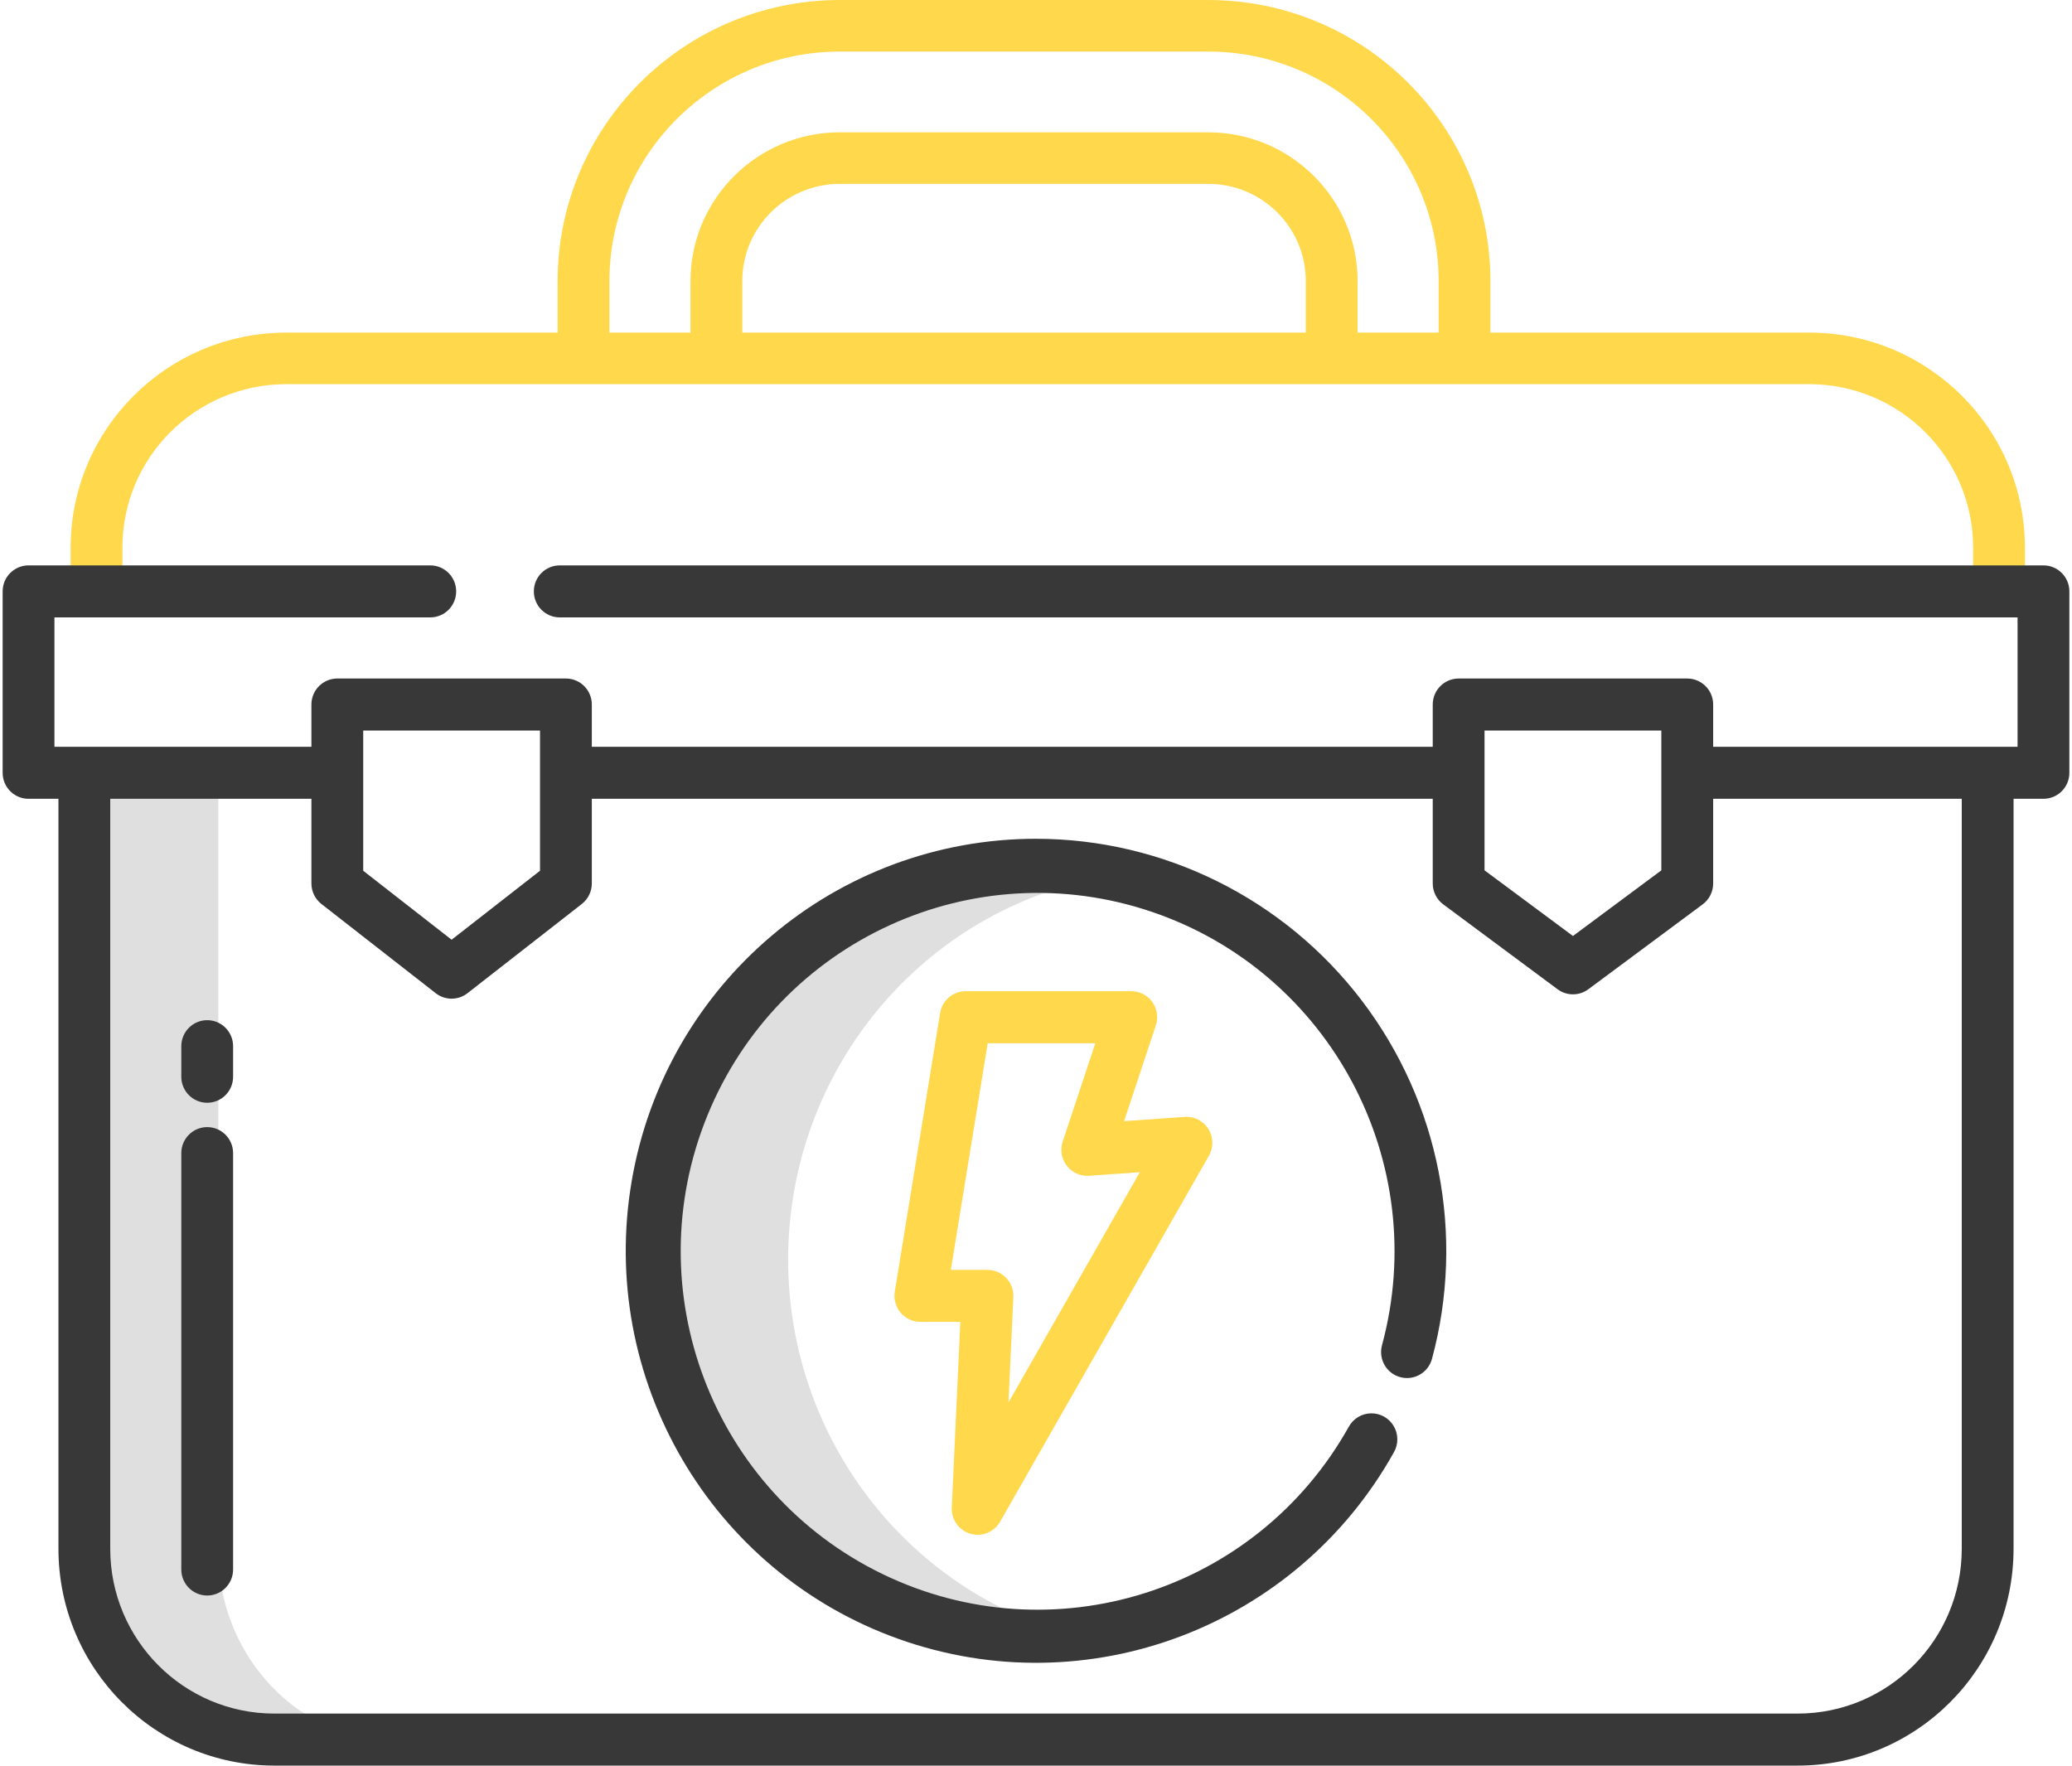 <?xml version="1.0" encoding="UTF-8"?>
<svg width="88px" height="75px" viewBox="0 0 88 75" version="1.1" xmlns="http://www.w3.org/2000/svg" xmlns:xlink="http://www.w3.org/1999/xlink">
    <!-- Generator: Sketch 52.6 (67491) - http://www.bohemiancoding.com/sketch -->
    <title>electrician-2</title>
    <desc>Created with Sketch.</desc>
    <g id="Page-1" stroke="none" stroke-width="1" fill="none" fill-rule="evenodd">
        <g id="Custom-Preset-3-Copy-5" transform="translate(-914, -1476)">
            <g id="WE-OFFER" transform="translate(128, 1234)">
                <g id="Group-23" transform="translate(102, 159)">
                    <g id="Group-21">
                        <g id="Group-24" transform="translate(496, 0)">
                            <g id="Group-15" transform="translate(81, 83)">
                                <g id="electrician-2" transform="translate(107, 0)">
                                    <path d="M9.272,65.914 L9.272,33 L4,33 L4,65.914 C4,68.058 4.814,70.115 6.263,71.631 C7.712,73.148 9.678,74 11.728,74 L17,74 C14.95,74 12.984,73.148 11.535,71.631 C10.085,70.115 9.271,68.058 9.272,65.914 Z" id="Path" fill="#DFDFDF"></path>
                                    <path d="M33.473,53.499 C33.474,45.46 39.187,38.591 47,37.235 C40.621,36.133 34.204,38.97 30.659,44.46 C27.114,49.95 27.114,57.05 30.659,62.54 C34.204,68.03 40.621,70.867 47,69.765 C39.186,68.409 33.473,61.539 33.473,53.499 Z" id="Path" fill="#DFDFDF"></path>
                                    <path d="M76.841,14.127 L63.3,14.127 L63.3,11.933 C63.293,5.346 57.933,0.007 51.319,0 L35.665,0 C29.051,0.007 23.692,5.346 23.684,11.933 L23.684,14.127 L12.159,14.127 C7.103,14.133 3.005,18.215 3,23.251 L3,25 L5.199,25 L5.199,23.251 C5.203,19.424 8.316,16.322 12.159,16.317 L76.841,16.317 C80.684,16.322 83.797,19.424 83.801,23.251 L83.801,25 L86,25 L86,23.251 C85.995,18.215 81.897,14.133 76.841,14.127 Z M25.883,11.933 C25.889,6.555 30.265,2.196 35.665,2.19 L51.319,2.19 C56.719,2.196 61.095,6.555 61.101,11.933 L61.101,14.127 L57.658,14.127 L57.658,11.933 C57.654,8.448 54.818,5.624 51.319,5.62 L35.665,5.62 C32.166,5.624 29.33,8.448 29.326,11.933 L29.326,14.127 L25.883,14.127 L25.883,11.933 Z M55.459,14.127 L31.526,14.127 L31.526,11.933 C31.528,9.657 33.38,7.813 35.665,7.81 L51.319,7.81 C53.604,7.813 55.456,9.657 55.459,11.933 L55.459,14.127 Z" id="Shape" fill="#FFD84B" fill-rule="nonzero"></path>
                                    <g id="Group" transform="translate(0, 24)">
                                        <path d="M41.213,41.146 C41.701,41.289 42.223,41.078 42.475,40.635 L51.345,25.09 C51.547,24.736 51.538,24.299 51.322,23.954 C51.106,23.608 50.718,23.41 50.313,23.439 L47.741,23.621 L49.089,19.556 C49.201,19.219 49.145,18.849 48.938,18.56 C48.732,18.272 48.399,18.101 48.046,18.102 L41.014,18.102 C40.474,18.101 40.015,18.494 39.928,19.028 L38.003,30.863 C37.951,31.183 38.041,31.509 38.25,31.756 C38.459,32.003 38.765,32.146 39.088,32.146 L40.787,32.147 L40.423,40.034 C40.399,40.543 40.725,41.003 41.213,41.146 Z M40.383,29.937 L41.949,20.311 L46.52,20.311 L45.134,24.489 C45.018,24.839 45.083,25.225 45.308,25.516 C45.533,25.808 45.888,25.968 46.255,25.942 L48.411,25.789 L42.831,35.569 L43.038,31.095 C43.052,30.793 42.942,30.499 42.735,30.281 C42.527,30.063 42.24,29.939 41.94,29.939 L40.383,29.937 Z" id="Shape" fill="#FFD84B" fill-rule="nonzero"></path>
                                        <path d="M44,11.627 C35.517,11.628 28.268,17.764 26.83,26.159 C25.392,34.555 30.183,42.771 38.177,45.619 C46.172,48.467 55.047,45.119 59.198,37.69 C59.397,37.346 59.396,36.921 59.195,36.577 C58.995,36.234 58.626,36.025 58.229,36.032 C57.833,36.038 57.47,36.258 57.281,36.608 C53.357,43.618 44.681,46.353 37.472,42.853 C30.263,39.353 27.009,30.825 30.043,23.383 C33.077,15.941 41.352,12.154 48.935,14.736 C56.518,17.318 60.793,25.379 58.695,33.139 C58.536,33.728 58.882,34.335 59.469,34.494 C60.055,34.654 60.659,34.306 60.818,33.717 C62.237,28.456 61.136,22.832 57.839,18.502 C54.543,14.173 49.427,11.631 44,11.627 Z" id="Path" fill="#383838"></path>
                                        <path d="M86.788,0.015 L23.773,0.015 C23.165,0.015 22.673,0.509 22.673,1.119 C22.673,1.73 23.165,2.224 23.773,2.224 L85.688,2.224 L85.688,7.72 L72.76,7.72 L72.76,5.925 C72.76,5.315 72.267,4.82 71.659,4.82 L61.95,4.82 C61.343,4.82 60.85,5.315 60.85,5.925 L60.85,7.72 L25.135,7.72 L25.135,5.925 C25.135,5.315 24.643,4.82 24.035,4.82 L14.326,4.82 C13.718,4.82 13.226,5.315 13.226,5.925 L13.226,7.72 L2.312,7.72 L2.312,2.224 L18.274,2.224 C18.881,2.224 19.374,1.73 19.374,1.119 C19.374,0.509 18.881,0.015 18.274,0.015 L1.212,0.015 C0.604,0.015 0.112,0.509 0.112,1.119 L0.112,8.825 C0.112,9.435 0.604,9.929 1.212,9.929 L2.482,9.929 L2.482,41.791 C2.488,46.871 6.587,50.988 11.645,50.994 L76.355,50.994 C81.413,50.988 85.512,46.871 85.518,41.791 L85.518,9.929 L86.788,9.929 C87.396,9.929 87.888,9.435 87.888,8.825 L87.888,1.119 C87.888,0.509 87.396,0.015 86.788,0.015 Z M63.05,7.03 L70.559,7.03 L70.559,12.968 L66.805,15.756 L63.05,12.968 L63.05,7.03 Z M15.426,7.03 L22.935,7.03 L22.935,12.985 L19.18,15.915 L15.426,12.985 L15.426,7.03 Z M83.318,41.791 C83.314,45.651 80.199,48.78 76.355,48.785 L11.645,48.785 C7.801,48.78 4.686,45.651 4.682,41.791 L4.682,9.929 L13.226,9.929 L13.226,13.525 C13.226,13.866 13.383,14.188 13.651,14.397 L18.505,18.186 C18.902,18.496 19.458,18.496 19.855,18.186 L24.71,14.397 C24.978,14.188 25.135,13.866 25.135,13.525 L25.135,9.929 L60.85,9.929 L60.85,13.525 C60.85,13.875 61.016,14.205 61.296,14.413 L66.151,18.018 C66.539,18.307 67.07,18.307 67.459,18.018 L72.314,14.413 C72.594,14.205 72.76,13.875 72.76,13.525 L72.76,9.929 L83.318,9.929 L83.318,41.791 Z" id="Shape" fill="#383838" fill-rule="nonzero"></path>
                                        <path d="M8.8,23.874 C8.192,23.874 7.7,24.369 7.7,24.979 L7.7,42.665 C7.7,43.275 8.192,43.77 8.8,43.77 C9.408,43.77 9.9,43.275 9.9,42.665 L9.9,24.979 C9.9,24.369 9.408,23.874 8.8,23.874 Z" id="Path" fill="#383838"></path>
                                        <path d="M8.8,19.332 C8.192,19.332 7.7,19.827 7.7,20.437 L7.7,21.735 C7.7,22.345 8.192,22.84 8.8,22.84 C9.408,22.84 9.9,22.345 9.9,21.735 L9.9,20.437 C9.9,19.827 9.408,19.332 8.8,19.332 Z" id="Path" fill="#383838"></path>
                                    </g>
                                </g>
                            </g>
                        </g>
                    </g>
                </g>
            </g>
        </g>
    </g>
</svg>